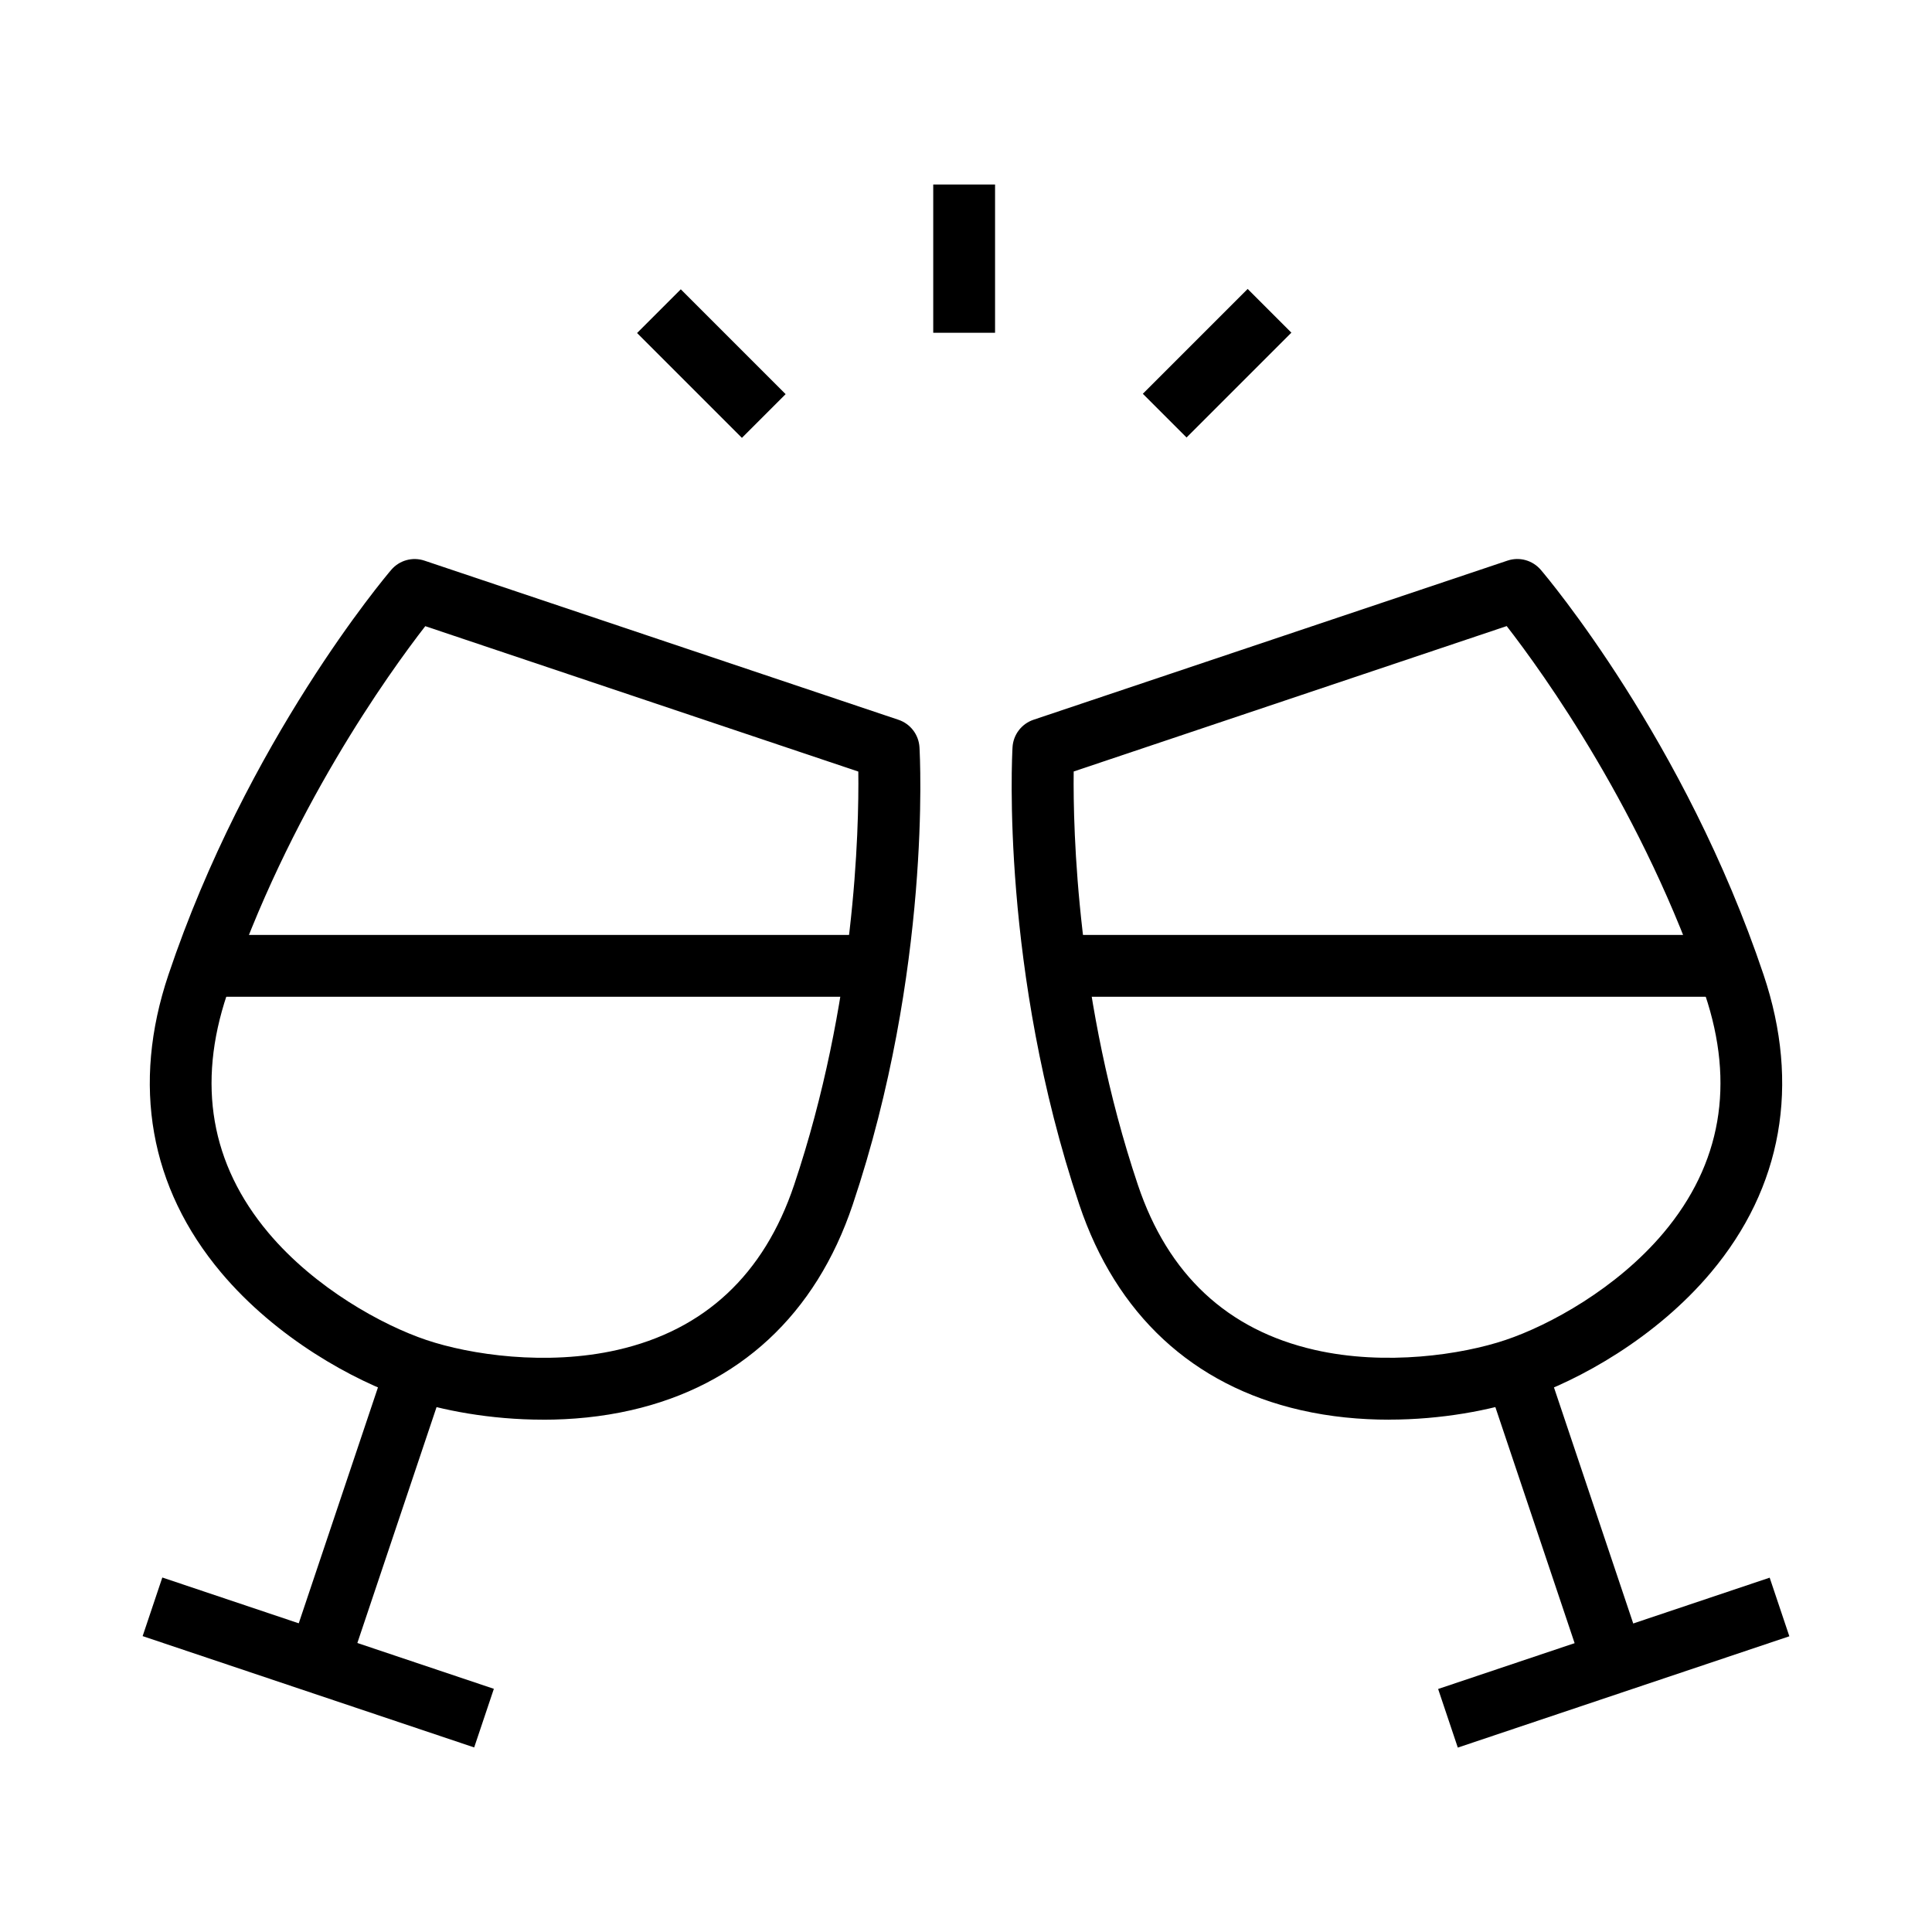 <?xml version="1.0" encoding="UTF-8"?>
<svg id="Vrstva_1" data-name="Vrstva 1" xmlns="http://www.w3.org/2000/svg" viewBox="0 0 500 500">
  <g>
    <rect x="372.39" y="422.26" width="90.51" height="16" transform="translate(-115.24 155.34) rotate(-18.56)"/>
    <path d="M359.45,367.41c-7.43,0-15.16-.72-22.78-2.46-27.98-6.38-47.81-24.77-57.35-53.19-20.37-60.66-17.41-116.04-17.28-118.37.19-3.26,2.34-6.08,5.44-7.12l122.65-41.18c3.1-1.05,6.51-.09,8.63,2.39,1.51,1.77,37.29,44.15,57.66,104.81,9.54,28.42,4.83,55.05-13.63,77.02-14.24,16.95-34.17,27.97-48.08,32.64h0c-9,3.02-21.62,5.45-35.26,5.45ZM277.87,199.67c-.18,15.08.8,59.9,16.62,107,7.78,23.18,23.17,37.54,45.74,42.68,18.36,4.19,38.08,1.24,49.39-2.56h0c11.31-3.79,28.81-13.34,40.93-27.77,14.89-17.72,18.5-38.46,10.71-61.64-15.81-47.1-42.08-83.44-51.33-95.35l-112.06,37.63Z"/>
    <rect x="396.9" y="352.3" width="16" height="80.04" transform="translate(-103.82 149.29) rotate(-18.56)"/>
  </g>
  <rect x="273.2" y="241.96" width="175.64" height="16"/>
  <g>
    <g>
      <rect x="74.36" y="385.01" width="16" height="90.51" transform="translate(-351.74 371.37) rotate(-71.44)"/>
      <path d="M140.55,367.41c-13.64,0-26.26-2.42-35.26-5.45-13.91-4.67-33.84-15.7-48.08-32.64-18.46-21.97-23.18-48.6-13.63-77.02,20.37-60.66,56.15-103.04,57.66-104.81,2.12-2.49,5.53-3.44,8.63-2.39l122.65,41.18c3.1,1.04,5.25,3.86,5.44,7.12.14,2.33,3.09,57.71-17.28,118.37-9.54,28.42-29.38,46.81-57.36,53.19-7.61,1.74-15.35,2.46-22.78,2.46ZM110.07,162.04c-9.25,11.91-35.51,48.25-51.33,95.35-7.78,23.18-4.18,43.91,10.71,61.64,12.12,14.42,29.62,23.97,40.93,27.77h0c11.3,3.8,31.03,6.74,49.39,2.56,22.57-5.14,37.96-19.5,45.74-42.68,15.85-47.21,16.81-91.95,16.62-107l-112.07-37.63Z"/>
      <rect x="55.08" y="384.32" width="80.04" height="16" transform="translate(-307.09 357.57) rotate(-71.44)"/>
    </g>
    <rect x="51.16" y="241.96" width="175.64" height="16"/>
  </g>
  <rect x="241.52" y="47.75" width="16" height="38.37"/>
  <rect x="176.09" y="74.91" width="16" height="38.37" transform="translate(-12.61 157.73) rotate(-45)"/>
  <rect x="295.8" y="86" width="38.37" height="16" transform="translate(25.79 250.26) rotate(-45)"/>
</svg>